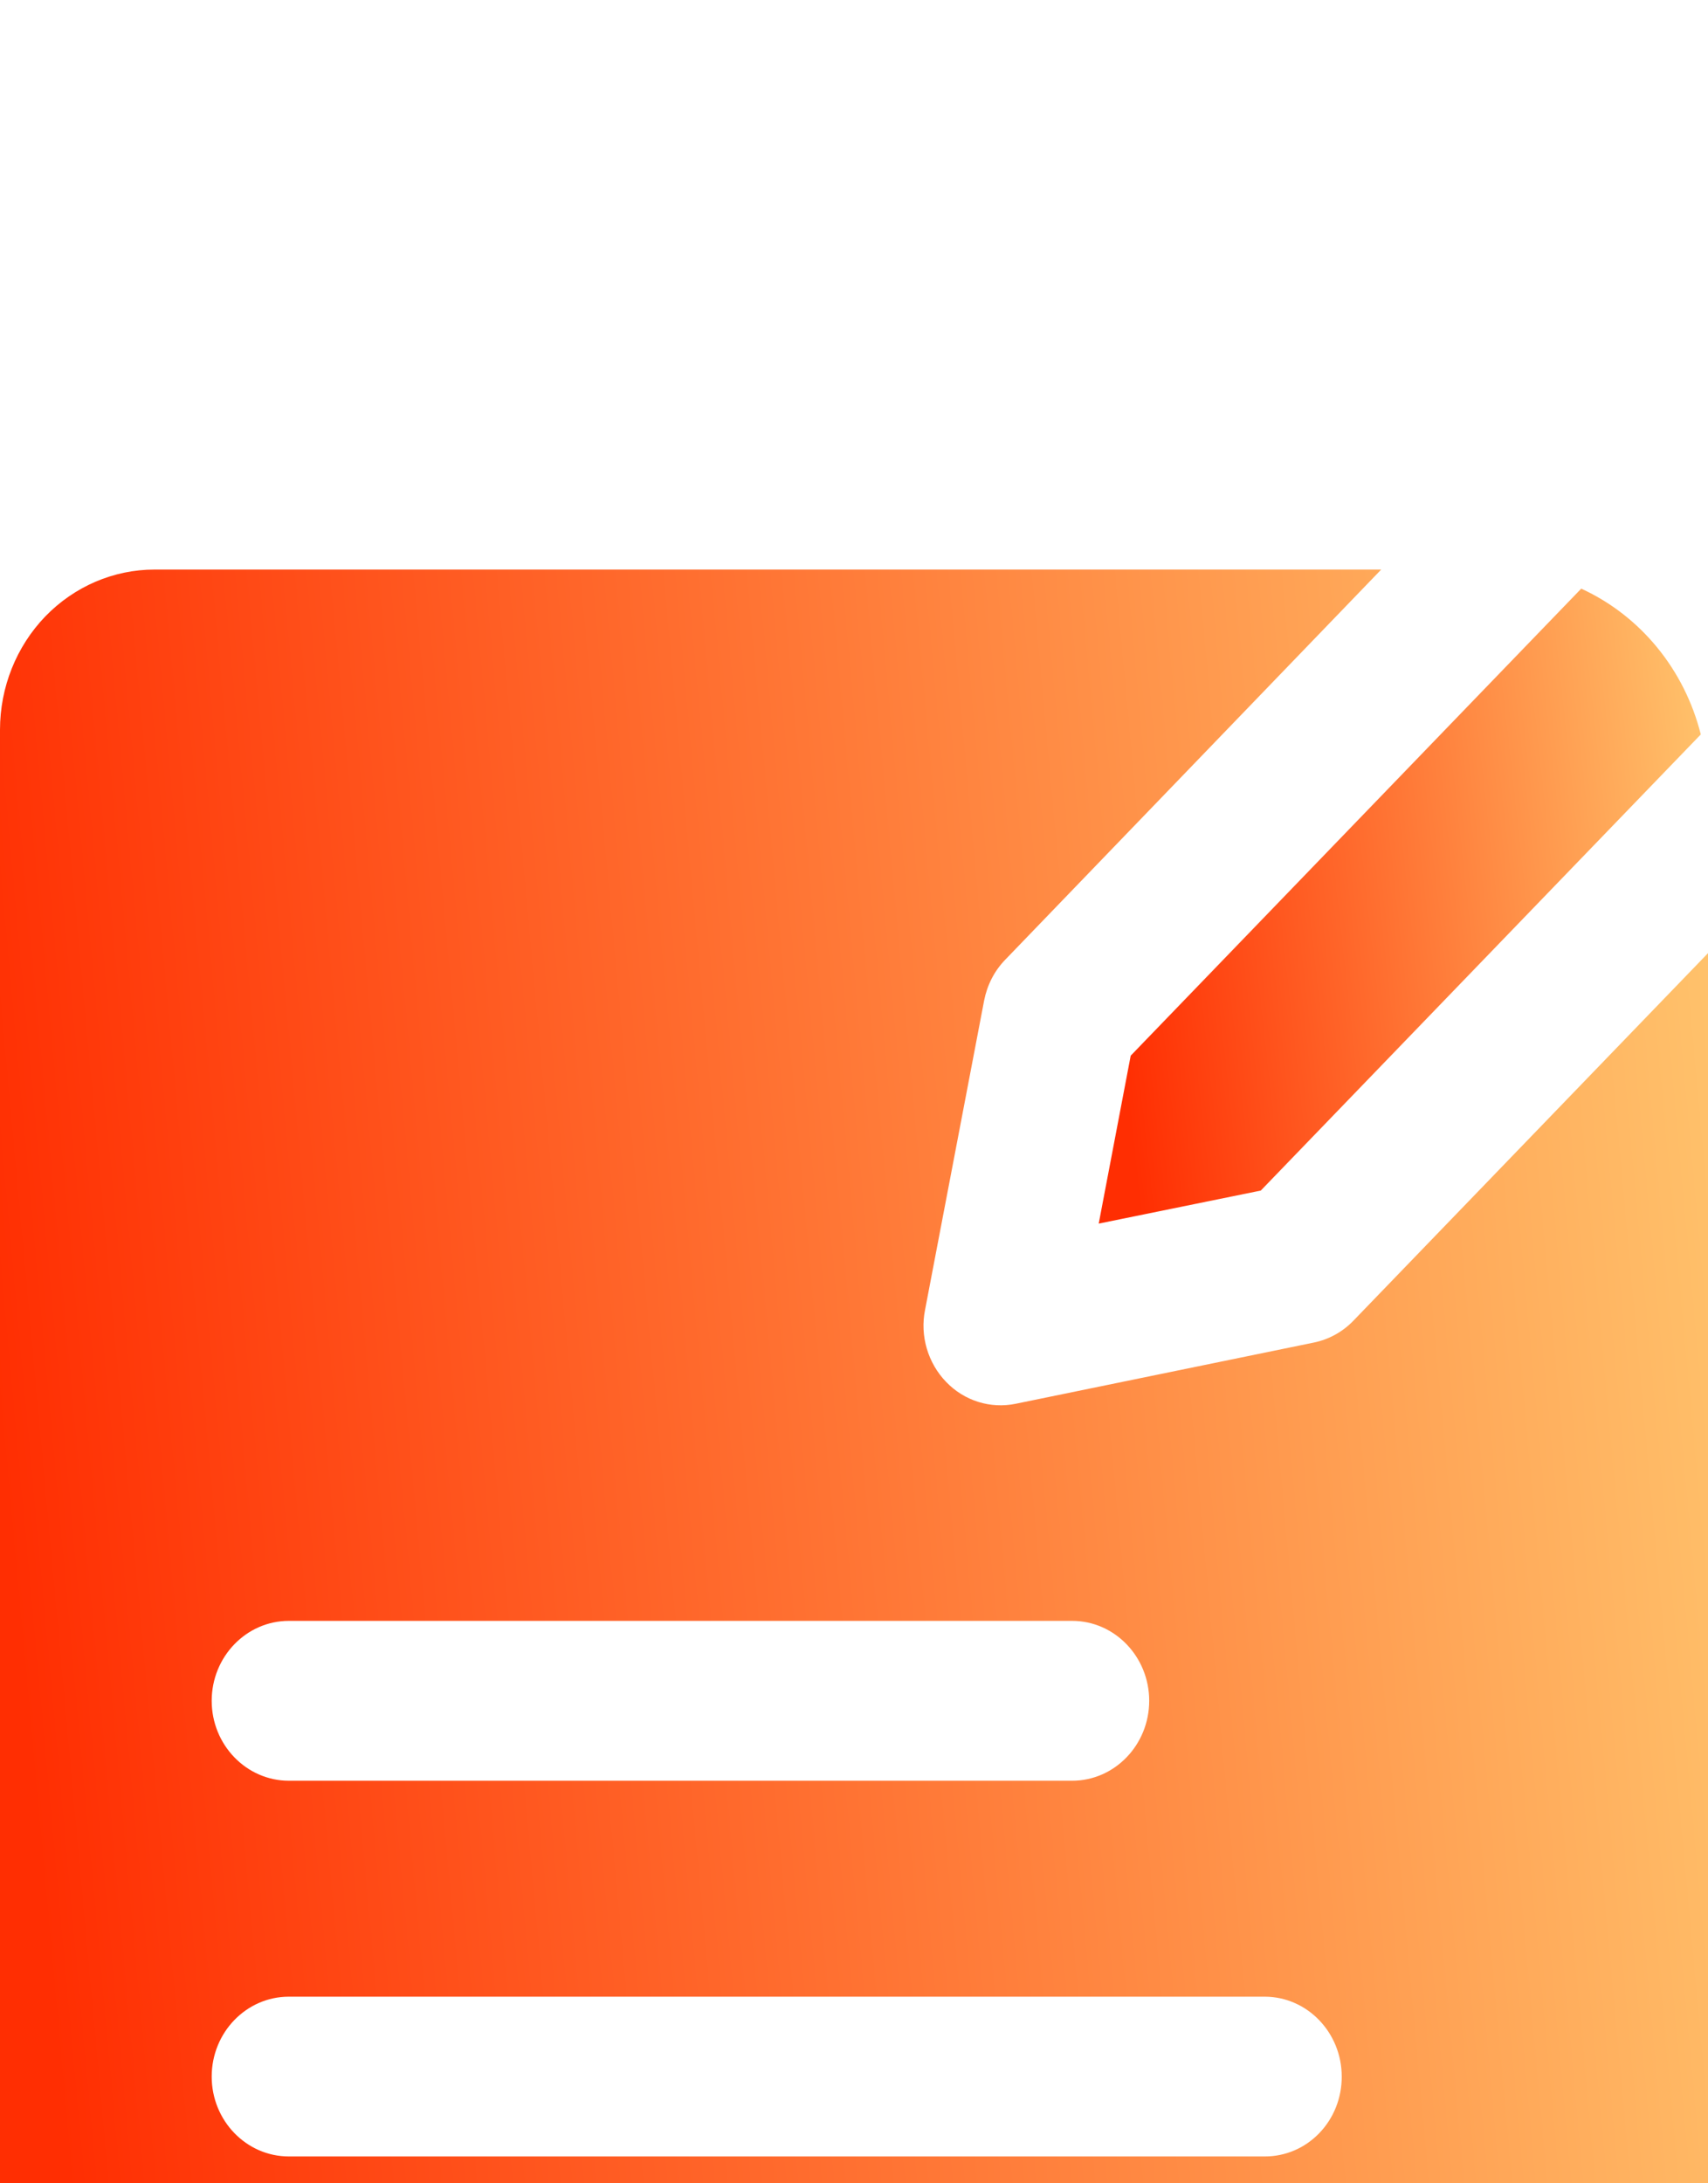 <svg width="18" height="23" viewBox="0 0 18 23" fill="none" xmlns="http://www.w3.org/2000/svg">
<g clip-path="url(#clip0_1858_2468)">
<rect width="18" height="23" fill="white"/>
<g filter="url(#filter0_d_1858_2468)">
<path d="M16.664 0.201L11.916 5.121L11.579 6.89L13.287 6.542L17.924 1.737C17.752 1.053 17.288 0.487 16.664 0.201Z" fill="url(#paint0_linear_1858_2468)"/>
<path d="M14.263 7.913C14.148 8.032 14.005 8.11 13.847 8.143L10.704 8.788C10.438 8.843 10.162 8.757 9.971 8.558C9.78 8.361 9.693 8.073 9.749 7.798L10.371 4.542C10.403 4.378 10.478 4.23 10.593 4.111L14.556 0H1.629C1.197 0 0.783 0.178 0.477 0.494C0.172 0.811 0 1.24 0 1.688V21.312C0 21.76 0.172 22.189 0.477 22.506C0.783 22.822 1.197 23 1.629 23H16.372C16.803 23 17.218 22.822 17.523 22.506C17.829 22.189 18 21.76 18 21.312V4.041L14.263 7.913ZM3.044 11.075H11.299C11.747 11.075 12.111 11.453 12.111 11.917C12.111 12.381 11.747 12.759 11.299 12.759H3.044C2.596 12.759 2.231 12.381 2.231 11.917C2.231 11.453 2.596 11.075 3.044 11.075ZM13.328 16.717H3.044C2.596 16.717 2.231 16.34 2.231 15.876C2.231 15.411 2.596 15.034 3.044 15.034H13.328C13.775 15.034 14.14 15.411 14.14 15.876C14.141 16.099 14.056 16.314 13.903 16.472C13.751 16.63 13.544 16.718 13.328 16.717Z" fill="url(#paint1_linear_1858_2468)"/>
</g>
</g>
<defs>
<filter id="filter0_d_1858_2468" x="-12" y="-6" width="42" height="47" filterUnits="userSpaceOnUse" color-interpolation-filters="sRGB">
<feFlood flood-opacity="0" result="BackgroundImageFix"/>
<feColorMatrix in="SourceAlpha" type="matrix" values="0 0 0 0 0 0 0 0 0 0 0 0 0 0 0 0 0 0 127 0" result="hardAlpha"/>
<feOffset dy="6"/>
<feGaussianBlur stdDeviation="6"/>
<feComposite in2="hardAlpha" operator="out"/>
<feColorMatrix type="matrix" values="0 0 0 0 0.676 0 0 0 0 0.713 0 0 0 0 0.808 0 0 0 0.2 0"/>
<feBlend mode="normal" in2="BackgroundImageFix" result="effect1_dropShadow_1858_2468"/>
<feBlend mode="normal" in="SourceGraphic" in2="effect1_dropShadow_1858_2468" result="shape"/>
</filter>
<linearGradient id="paint0_linear_1858_2468" x1="17.924" y1="0.74" x2="11.42" y2="1.461" gradientUnits="userSpaceOnUse">
<stop stop-color="#FFC36C"/>
<stop offset="1" stop-color="#FF2E02"/>
</linearGradient>
<linearGradient id="paint1_linear_1858_2468" x1="18" y1="1.853" x2="-0.525" y2="3.546" gradientUnits="userSpaceOnUse">
<stop stop-color="#FFC36C"/>
<stop offset="1" stop-color="#FF2E02"/>
</linearGradient>
<clipPath id="clip0_1858_2468">
<rect width="18" height="23" fill="white"/>
</clipPath>
</defs>
</svg>

